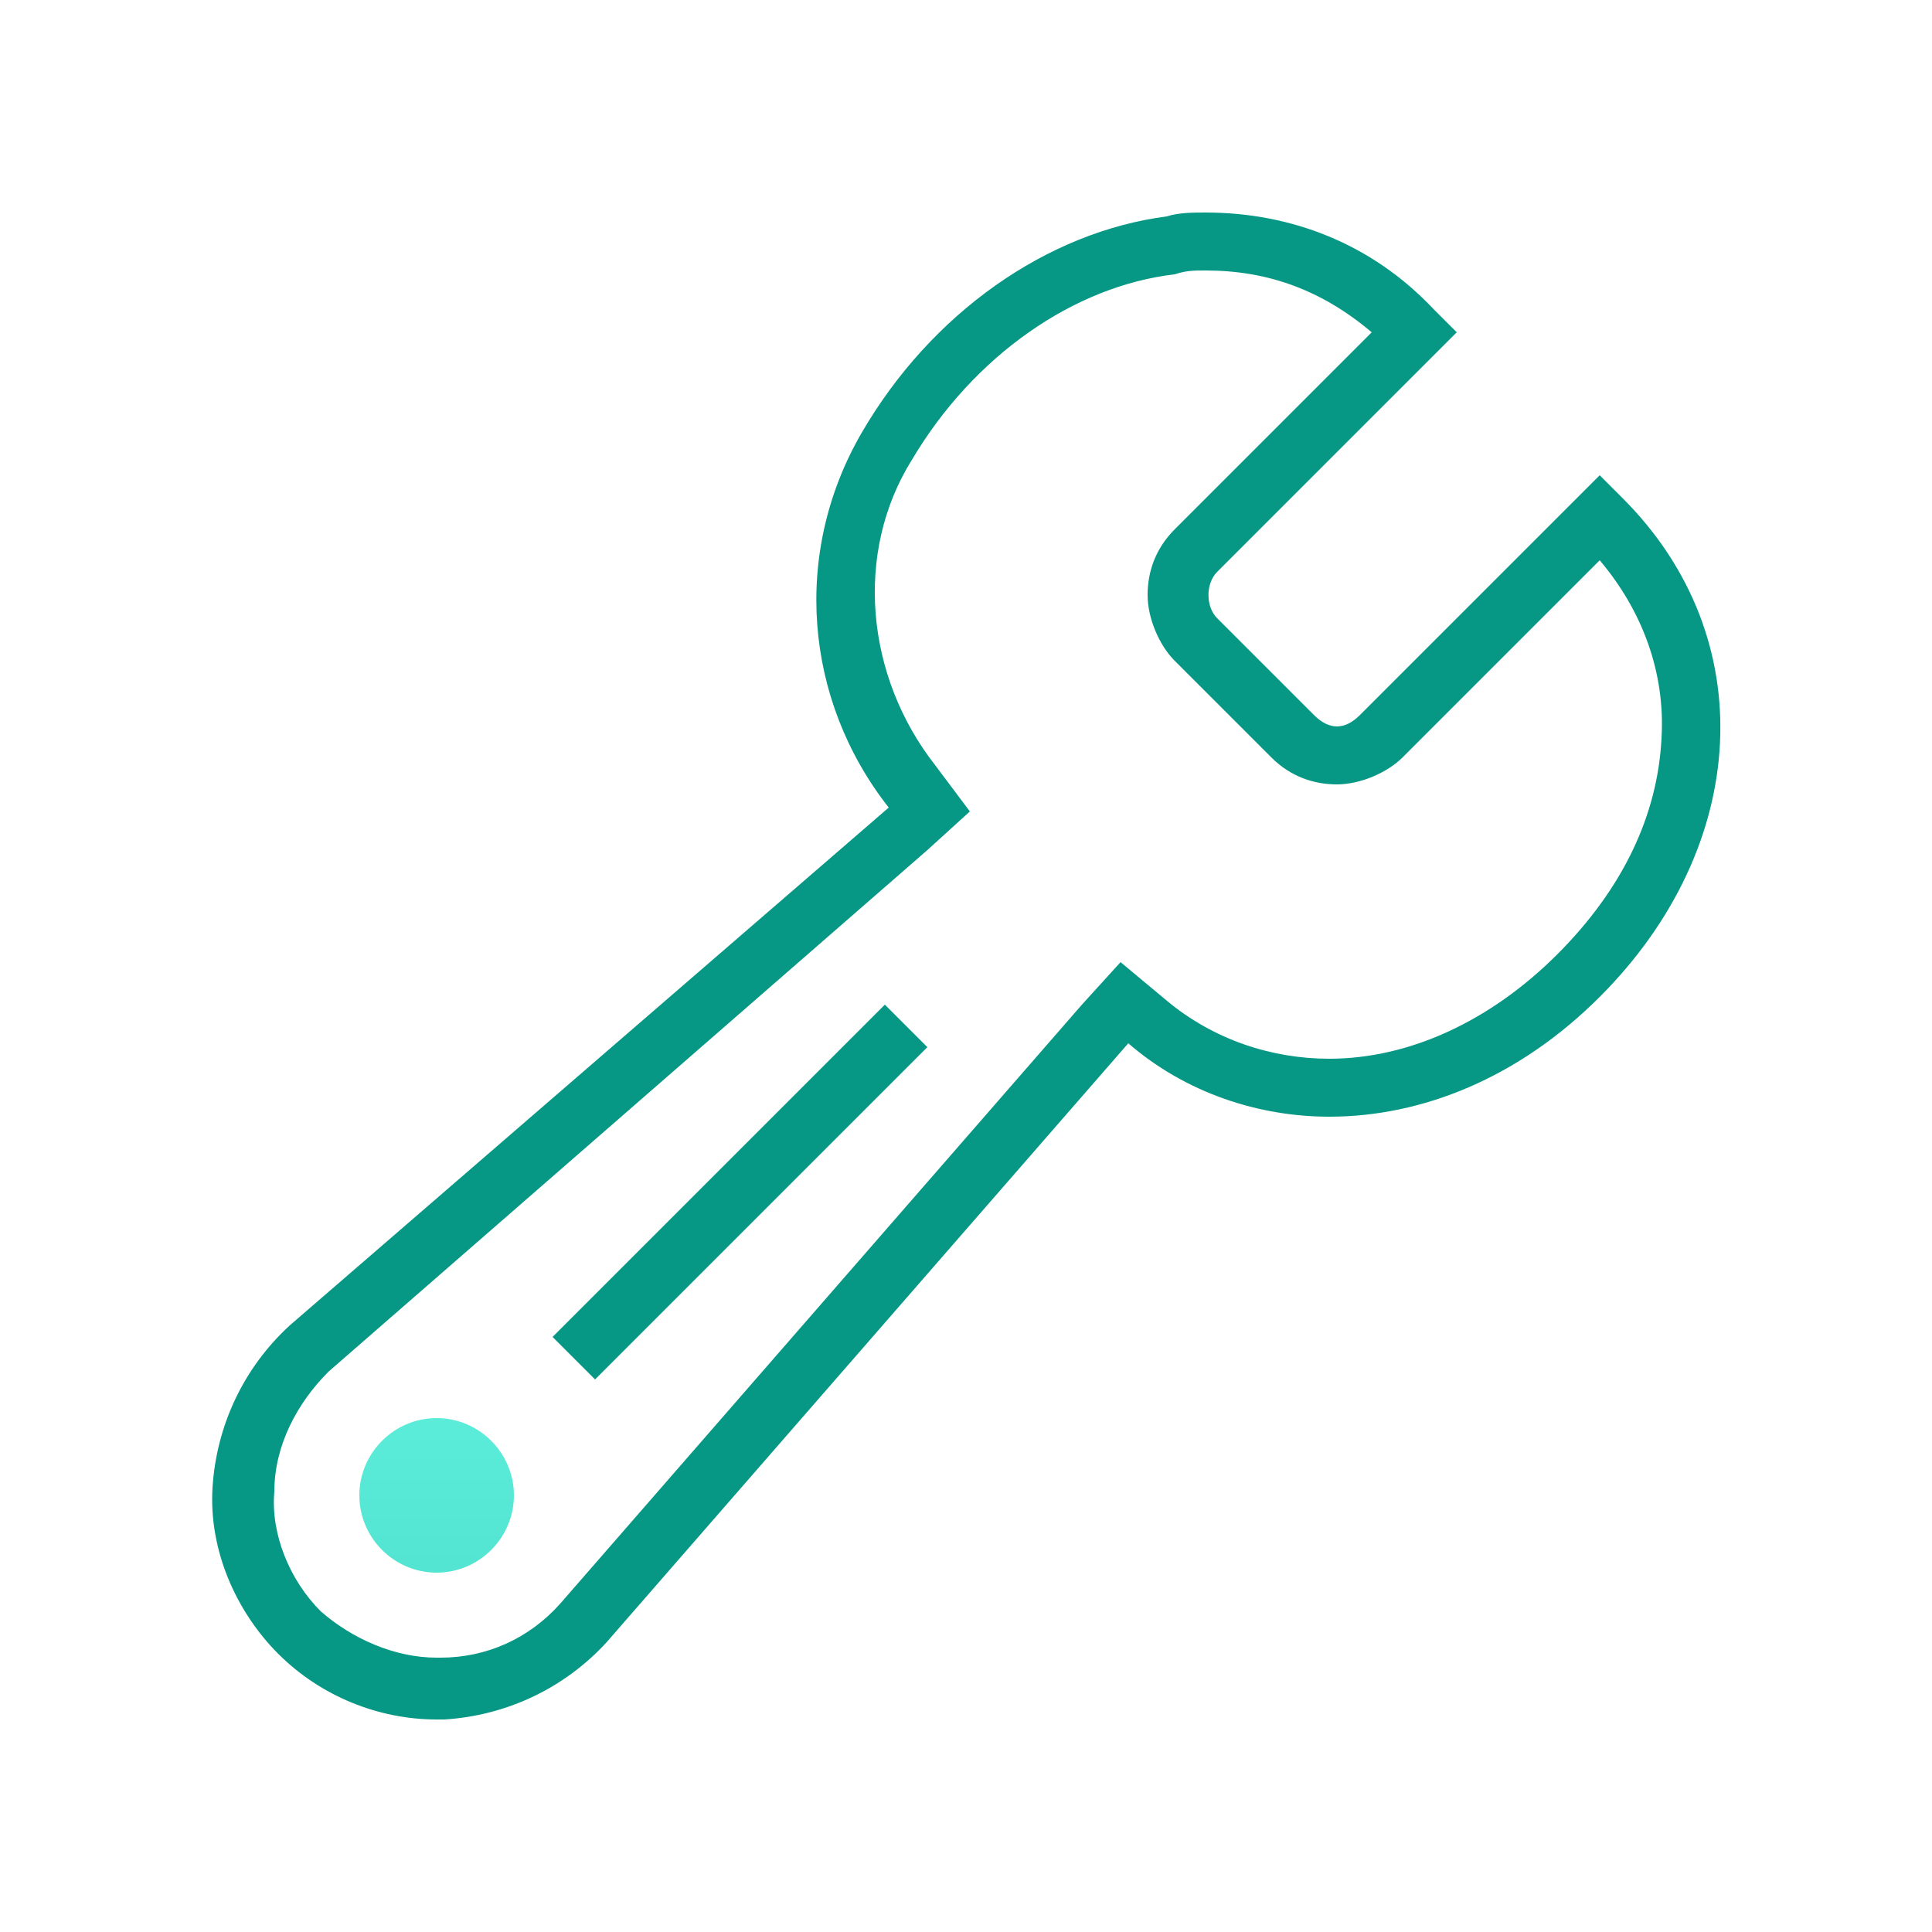<svg id="Layer_1" xmlns="http://www.w3.org/2000/svg" viewBox="0 0 50 50"><style>.st0{fill:url(#SVGID_1_)}.st1{fill:#069885}</style><linearGradient id="SVGID_1_" gradientUnits="userSpaceOnUse" x1="293.268" y1="455.963" x2="293.268" y2="461.076" gradientTransform="translate(-217.787 -319.584) scale(.781)"><stop offset="0" stop-color="#5bedda"/><stop offset="1" stop-color="#53e5d2"/></linearGradient><path class="st0" d="M11.3 36.7c-1.1 0-2 .9-2 2s.9 2 2 2 2-.9 2-2-.9-2-2-2z"/><path class="st1" d="M31.2 7c1.6 0 3 .5 4.3 1.6l-5.1 5.1c-.5.5-.7 1.1-.7 1.7 0 .6.3 1.3.7 1.7l2.5 2.5c.5.5 1.1.7 1.7.7s1.3-.3 1.7-.7l5.1-5.1c1.1 1.3 1.7 2.9 1.6 4.6-.1 2-1 3.9-2.7 5.6-1.7 1.7-3.8 2.7-5.9 2.7-1.5 0-3-.5-4.2-1.5l-1.2-1-1 1.1-13.5 15.5c-.8.9-1.9 1.4-3.1 1.4h-.1c-1.1 0-2.2-.5-3-1.2-.8-.8-1.3-2-1.2-3.1 0-1.2.6-2.3 1.4-3.1L24 22l1.1-1-.9-1.2c-1.8-2.3-2.1-5.5-.6-7.9 1.6-2.7 4.2-4.5 6.8-4.8.3-.1.5-.1.8-.1m0-1.5c-.3 0-.7 0-1 .1-3.1.4-6.1 2.5-7.9 5.6-1.8 3.1-1.5 6.9.7 9.7L7.5 34.3c-1.2 1.1-1.9 2.6-2 4.2-.1 1.6.6 3.2 1.7 4.3 1.1 1.1 2.6 1.7 4.1 1.7h.2c1.6-.1 3.1-.8 4.2-2L29.2 27c1.5 1.3 3.4 1.9 5.2 1.9 2.4 0 4.9-1 7-3.1 3.9-3.9 4.2-9.3.6-12.9l-.6-.6-6.2 6.2c-.2.2-.4.3-.6.3s-.4-.1-.6-.3L31.5 16c-.3-.3-.3-.9 0-1.2l6.2-6.2-.6-.6c-1.6-1.7-3.7-2.5-5.9-2.5zM24 27.1L22.9 26l-8.6 8.6 1.1 1.1 8.6-8.6z"/></svg>